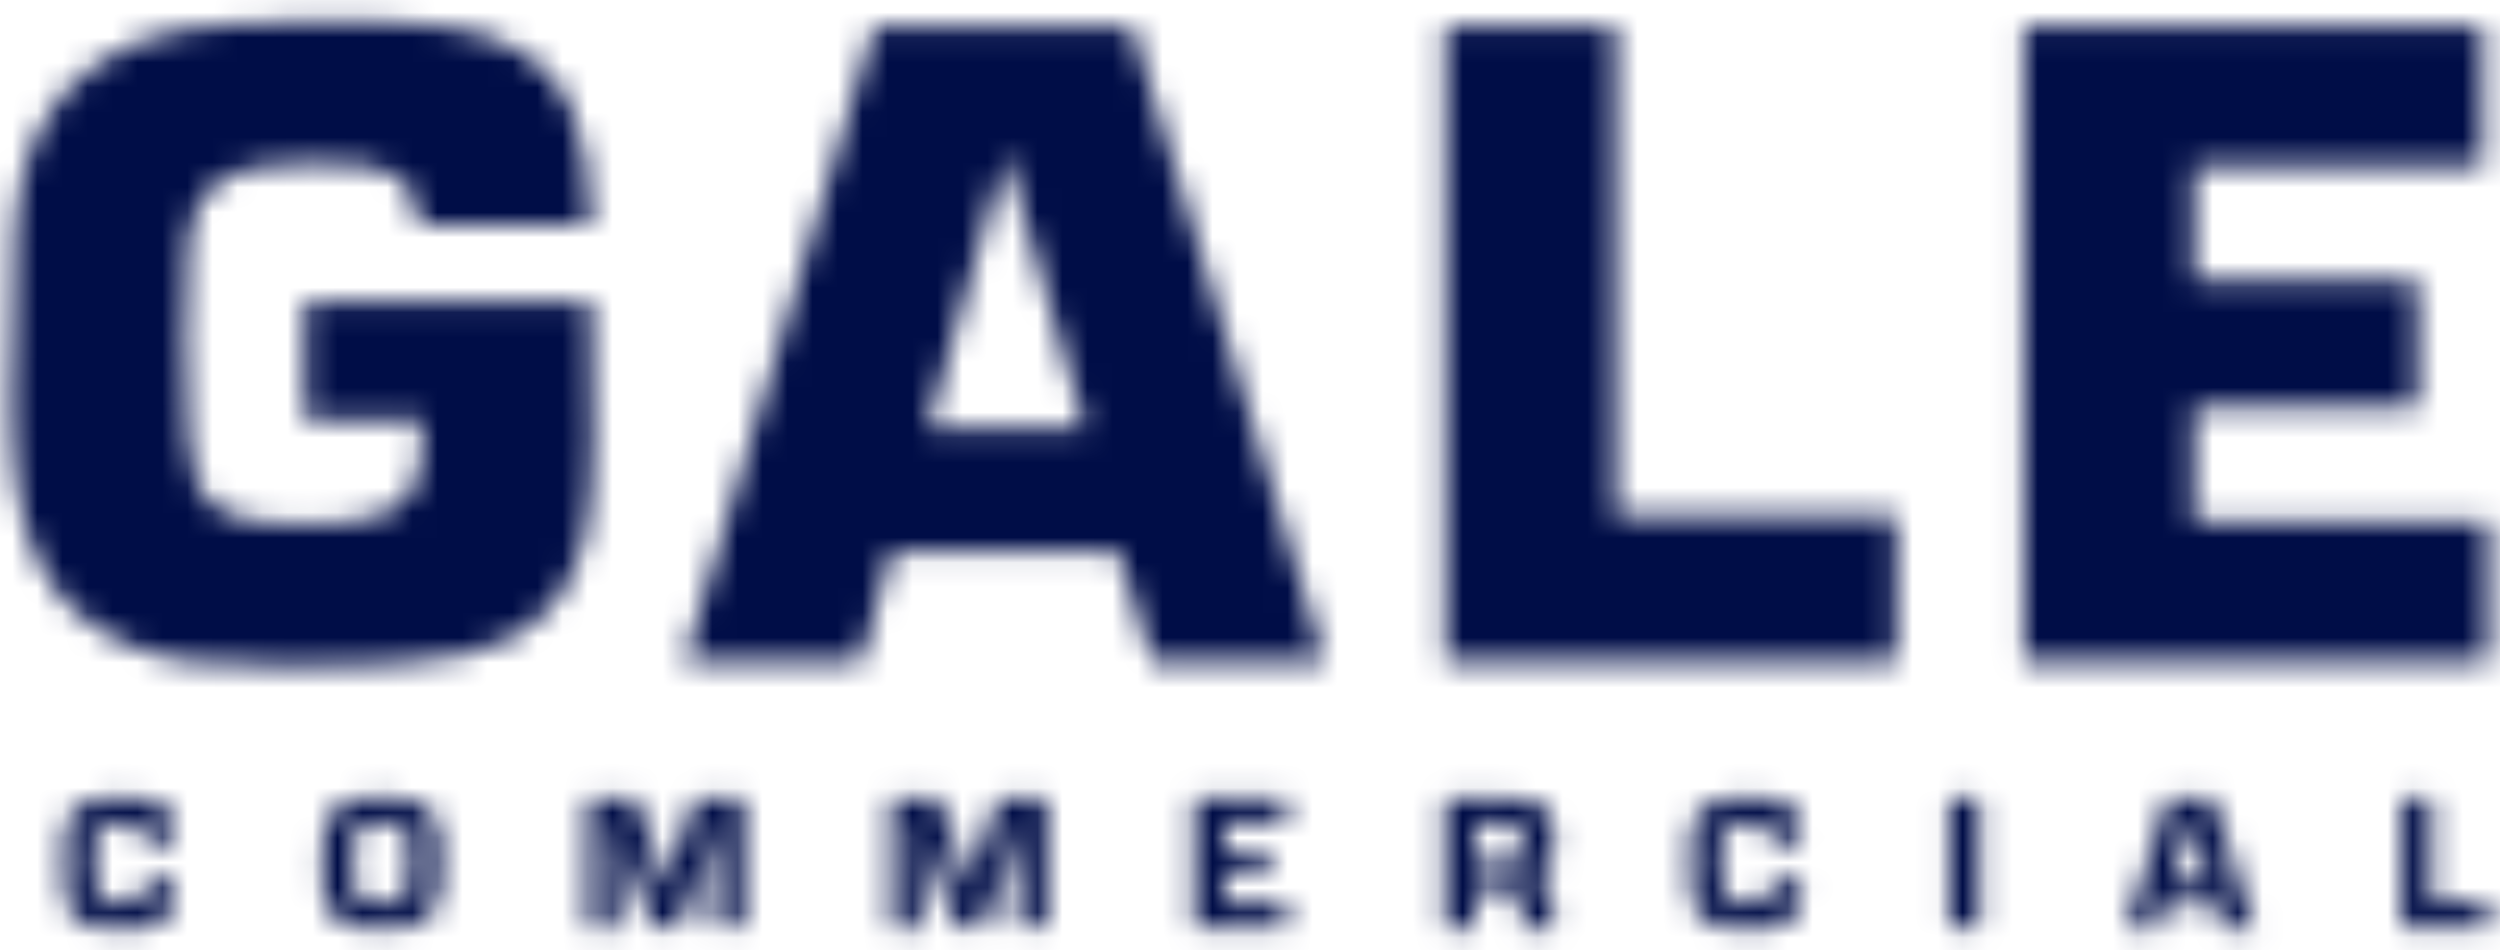 <svg width="100" height="38" viewBox="0 0 100 38" fill="none" xmlns="http://www.w3.org/2000/svg">
<mask id="mask0_399_580" style="mask-type:alpha" maskUnits="userSpaceOnUse" x="0" y="0" width="100" height="38">
<path d="M97.251 36.07H99.535V37.102H96.061V31.927H97.251V36.07Z" fill="#000D47"/>
<path d="M86.594 36.162L86.308 37.102H85.069L86.704 31.927H88.493L90.148 37.102H88.925L88.63 36.162H86.594ZM87.615 32.825L86.856 35.285H88.38L87.615 32.825Z" fill="#000D47"/>
<path d="M79.156 37.099H77.966V31.924H79.156V37.099Z" fill="#000D47"/>
<path d="M72.056 35.198V35.362C72.056 36.192 71.97 36.478 71.654 36.759C71.476 36.914 71.199 37.045 70.934 37.093C70.764 37.123 70.338 37.141 69.812 37.141C68.829 37.141 68.549 37.078 68.171 36.777C67.915 36.574 67.722 36.21 67.677 35.831C67.638 35.496 67.609 34.813 67.609 34.094C67.609 33.133 67.725 32.706 68.073 32.372C68.475 31.984 68.871 31.891 70.1 31.891C70.821 31.891 71.059 31.921 71.348 32.055C71.705 32.22 71.898 32.491 71.976 32.939C72.006 33.109 72.015 33.24 72.029 33.724H70.845C70.836 33.351 70.821 33.273 70.758 33.157C70.657 32.978 70.458 32.924 69.916 32.924C69.404 32.924 69.165 32.978 69.026 33.118C68.862 33.288 68.841 33.458 68.841 34.562C68.841 35.455 68.865 35.64 68.981 35.843C69.097 36.052 69.329 36.123 69.88 36.123C70.461 36.123 70.717 36.046 70.818 35.837C70.88 35.711 70.886 35.634 70.886 35.309V35.207H72.062L72.056 35.198Z" fill="#000D47"/>
<path d="M57.816 31.924H60.386C60.919 31.924 61.267 31.978 61.508 32.103C61.964 32.327 62.142 32.724 62.142 33.491C62.142 34.569 61.978 34.834 61.19 35.013V35.052C61.8 35.091 62.103 35.431 62.095 36.07V37.102H60.886V36.297C60.901 35.777 60.683 35.544 60.213 35.559H59.004V37.102H57.813V31.927L57.816 31.924ZM60.246 34.539C60.803 34.539 60.928 34.383 60.928 33.694C60.928 33.073 60.82 32.948 60.246 32.948H59.007V34.539H60.246Z" fill="#000D47"/>
<path d="M48.977 36.114V34.936H50.77V34.091H48.977V32.909H51.425V31.924H47.786V37.099H51.454V36.114H48.977Z" fill="#000D47"/>
<path d="M41.874 37.099H40.698V34.926C40.698 34.509 40.707 34.33 40.751 33.437L40.775 32.942H40.737L40.591 33.422C40.329 34.267 40.251 34.5 40.126 34.849L39.299 37.099H38.254L37.417 34.858C37.277 34.47 37.215 34.291 36.938 33.431L36.792 32.957H36.753L36.777 33.446C36.831 34.33 36.84 34.562 36.84 34.929V37.102H35.663V31.927H37.551L38.248 33.858C38.364 34.198 38.441 34.44 38.742 35.464H38.789L38.906 35.061C39.108 34.353 39.162 34.168 39.269 33.867L39.951 31.927H41.877V37.102L41.874 37.099Z" fill="#000D47"/>
<path d="M29.745 37.099H28.57V34.926C28.57 34.509 28.578 34.33 28.623 33.437L28.647 32.942H28.608L28.462 33.422C28.2 34.267 28.123 34.5 27.998 34.849L27.17 37.099H26.125L25.289 34.858C25.149 34.47 25.086 34.291 24.809 33.431L24.663 32.957H24.625L24.649 33.446C24.702 34.33 24.711 34.562 24.711 34.929V37.102H23.535V31.927H25.423L26.119 33.858C26.235 34.198 26.313 34.44 26.613 35.464H26.661L26.777 35.061C26.98 34.353 27.033 34.168 27.14 33.867L27.822 31.927H29.748V37.102L29.745 37.099Z" fill="#000D47"/>
<path d="M16.699 32.065C17.179 32.274 17.459 32.638 17.56 33.223C17.607 33.456 17.622 33.796 17.622 34.512C17.622 35.685 17.569 36.034 17.342 36.413C17.14 36.738 16.792 36.965 16.327 37.064C16.104 37.111 15.684 37.141 15.214 37.141C14.401 37.141 14.005 37.073 13.681 36.885C13.27 36.652 13.061 36.318 12.969 35.783C12.93 35.551 12.915 35.288 12.915 34.727C12.915 33.378 12.978 32.933 13.234 32.569C13.436 32.274 13.8 32.05 14.216 31.963C14.425 31.916 14.86 31.886 15.33 31.886C16.056 31.886 16.399 31.933 16.699 32.065ZM14.368 33.088C14.16 33.273 14.127 33.462 14.127 34.67C14.127 35.5 14.166 35.727 14.33 35.921C14.461 36.076 14.678 36.115 15.345 36.115C16.012 36.115 16.181 36.028 16.303 35.703C16.39 35.47 16.405 35.285 16.405 34.491C16.405 33.459 16.381 33.318 16.196 33.103C16.065 32.948 15.863 32.909 15.243 32.909C14.702 32.909 14.523 32.948 14.368 33.088Z" fill="#000D47"/>
<path d="M7.003 35.198V35.362C7.003 36.192 6.917 36.478 6.601 36.759C6.422 36.914 6.145 37.045 5.881 37.093C5.711 37.123 5.285 37.141 4.758 37.141C3.776 37.141 3.496 37.078 3.118 36.777C2.862 36.574 2.668 36.21 2.624 35.831C2.585 35.496 2.555 34.813 2.555 34.094C2.555 33.133 2.671 32.706 3.019 32.372C3.421 31.984 3.817 31.891 5.047 31.891C5.767 31.891 6.006 31.921 6.294 32.055C6.652 32.22 6.845 32.491 6.923 32.939C6.952 33.109 6.961 33.24 6.976 33.724H5.791C5.782 33.351 5.767 33.273 5.705 33.157C5.604 32.978 5.404 32.924 4.862 32.924C4.35 32.924 4.112 32.978 3.972 33.118C3.808 33.288 3.788 33.458 3.788 34.562C3.788 35.455 3.811 35.64 3.928 35.843C4.044 36.052 4.276 36.123 4.827 36.123C5.407 36.123 5.663 36.046 5.764 35.837C5.827 35.711 5.833 35.634 5.833 35.309V35.207H7.009L7.003 35.198Z" fill="#000D47"/>
<path d="M87.755 20.858V16.288H96.698V11.218H87.755V6.649H99.306V1.05H80.952V26.456H99.535V20.858H87.755Z" fill="#000D47"/>
<path d="M64.616 20.631H75.852V26.459H57.813V1.05H64.616V20.631Z" fill="#000D47"/>
<path d="M35.661 22.078L34.446 26.459H27.378L34.976 1.05H45.274L52.988 26.459H46.072L44.741 22.078H35.658H35.661ZM40.222 6.117L37.105 17.163H43.413L40.222 6.117Z" fill="#000D47"/>
<path d="M23.645 12.095C23.684 14.268 23.722 16.211 23.722 17.542C23.722 21.275 23.267 22.95 21.897 24.436C20.263 26.149 18.099 26.645 11.864 26.645C8.217 26.645 6.657 26.453 5.178 25.806C1.796 24.361 0.465 21.583 0.465 16.059C0.465 13.963 0.542 10.23 0.617 8.973C0.807 6.079 1.948 3.867 3.886 2.572C5.937 1.202 7.762 0.859 13.156 0.859C17.601 0.859 19.161 1.088 20.87 2.076C22.731 3.106 23.529 5.123 23.645 8.97H16.768C16.503 6.953 15.818 6.532 12.627 6.532C9.813 6.532 8.56 6.989 7.952 8.209C7.536 9.009 7.42 10.039 7.42 13.465C7.42 16.891 7.571 18.494 7.875 19.332C8.331 20.476 9.548 20.971 12.016 20.971C14.484 20.971 15.815 20.628 16.387 19.789C16.803 19.142 16.881 18.724 16.92 16.781H12.207V12.095H23.645Z" fill="#000D47"/>
</mask>
<g mask="url(#mask0_399_580)">
<path d="M-24 -17H124V55H-24V-17Z" fill="#000D47"/>
</g>
</svg>
